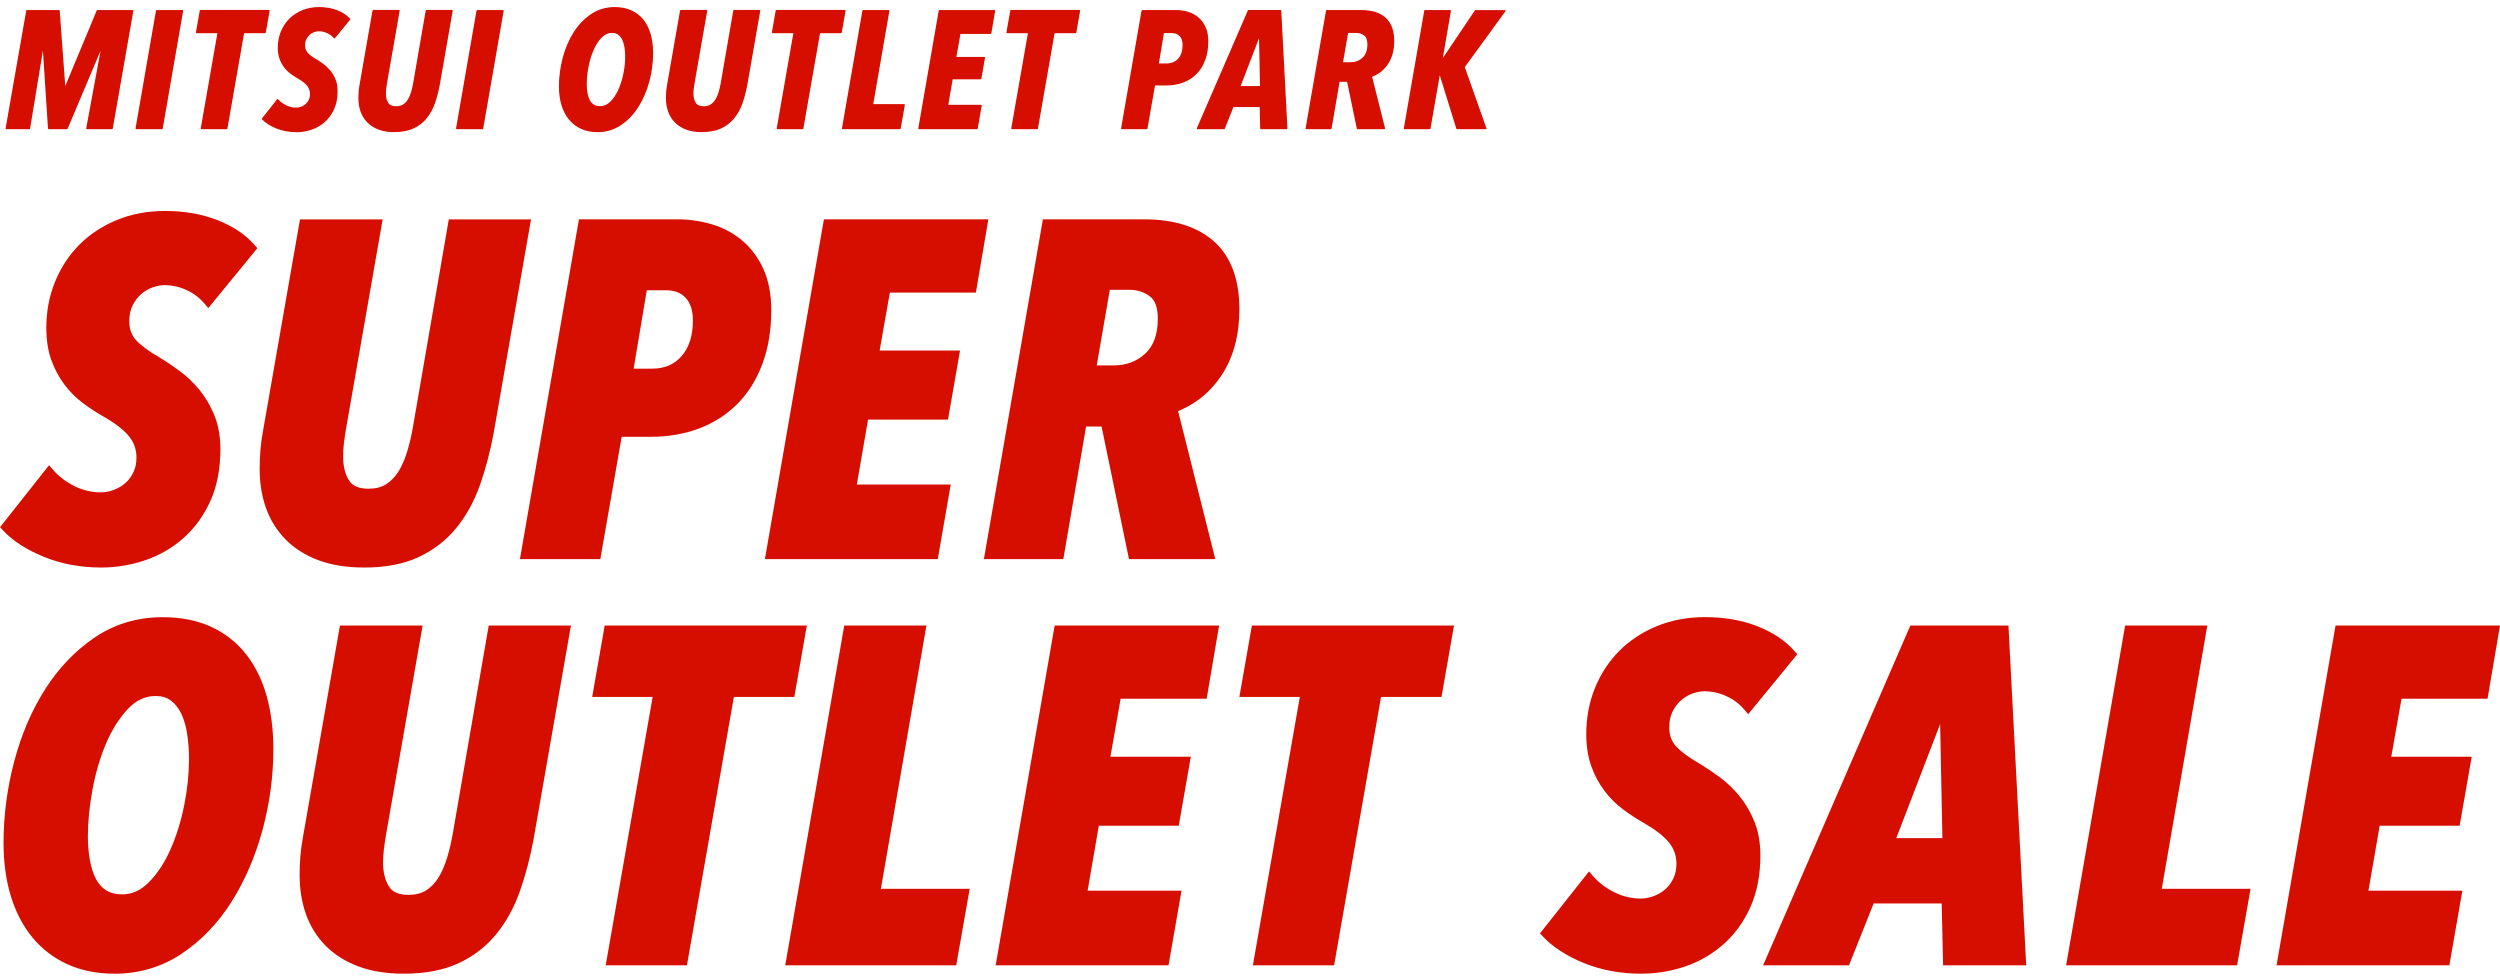 <svg width="225" height="88" viewBox="0 0 225 88" fill="none" xmlns="http://www.w3.org/2000/svg">
<path d="M10.08 11.625H7.822C7.802 11.625 7.785 11.615 7.772 11.601C7.759 11.588 7.755 11.568 7.759 11.548L9.051 4.565L6.085 11.585C6.075 11.608 6.051 11.625 6.025 11.625H4.381C4.348 11.625 4.321 11.598 4.318 11.565L3.863 4.555L2.707 11.572C2.7 11.601 2.677 11.625 2.644 11.625H0.568C0.548 11.625 0.531 11.615 0.518 11.601C0.505 11.588 0.502 11.568 0.505 11.548L2.361 0.956C2.368 0.926 2.395 0.903 2.425 0.903H5.311C5.344 0.903 5.371 0.929 5.374 0.962L5.872 7.749L8.705 0.943C8.715 0.919 8.738 0.903 8.765 0.903H11.937C11.957 0.903 11.973 0.913 11.987 0.926C12 0.939 12.003 0.959 12 0.979L10.147 11.575C10.14 11.605 10.114 11.628 10.084 11.628L10.08 11.625ZM7.898 11.498H10.027L11.861 1.029H8.808L5.939 7.919C5.929 7.942 5.905 7.959 5.879 7.959H5.819C5.786 7.959 5.759 7.932 5.756 7.899L5.251 1.029H2.474L0.644 11.498H2.594L3.796 4.186C3.803 4.156 3.826 4.133 3.859 4.133H3.906C3.939 4.133 3.966 4.16 3.969 4.193L4.444 11.498H5.988L9.084 4.173C9.094 4.15 9.117 4.133 9.144 4.133H9.19C9.21 4.133 9.227 4.143 9.24 4.156C9.253 4.17 9.257 4.19 9.253 4.21L7.905 11.498H7.898Z" fill="#D60E00"/>
<path d="M14.581 11.625H12.262C12.242 11.625 12.226 11.615 12.213 11.601C12.199 11.588 12.196 11.568 12.199 11.552L14.039 0.956C14.046 0.926 14.072 0.903 14.102 0.903H16.421C16.441 0.903 16.457 0.913 16.471 0.926C16.484 0.939 16.487 0.959 16.484 0.976L14.644 11.572C14.637 11.601 14.611 11.625 14.581 11.625ZM12.339 11.498H14.527L16.348 1.029H14.159L12.342 11.498H12.339Z" fill="#D60E00"/>
<path d="M20.403 11.625H18.131C18.111 11.625 18.095 11.615 18.081 11.601C18.068 11.588 18.065 11.568 18.068 11.548L19.566 2.987H17.696C17.676 2.987 17.66 2.977 17.646 2.963C17.633 2.95 17.63 2.93 17.633 2.91L17.978 0.949C17.985 0.919 18.012 0.896 18.041 0.896H24.203C24.223 0.896 24.239 0.906 24.252 0.919C24.266 0.933 24.269 0.952 24.266 0.972L23.92 2.933C23.914 2.963 23.887 2.987 23.857 2.987H21.967L20.466 11.572C20.459 11.601 20.433 11.625 20.403 11.625ZM18.204 11.498H20.35L21.851 2.913C21.858 2.884 21.884 2.86 21.914 2.86H23.804L24.126 1.026H18.091L17.769 2.86H19.639C19.659 2.86 19.676 2.87 19.689 2.884C19.702 2.897 19.706 2.917 19.702 2.937L18.204 11.498Z" fill="#D60E00"/>
<path d="M26.664 11.894C26.009 11.894 25.405 11.781 24.86 11.562C24.316 11.339 23.884 11.063 23.581 10.737C23.561 10.714 23.558 10.681 23.578 10.654L24.94 8.933C24.94 8.933 24.97 8.909 24.986 8.909C25.006 8.909 25.023 8.916 25.036 8.933C25.229 9.155 25.471 9.338 25.757 9.478C26.043 9.617 26.341 9.687 26.65 9.687C26.8 9.687 26.953 9.657 27.105 9.601C27.258 9.544 27.394 9.461 27.511 9.358C27.627 9.255 27.723 9.125 27.793 8.976C27.863 8.826 27.899 8.653 27.899 8.464C27.899 8.191 27.816 7.945 27.65 7.733C27.481 7.517 27.198 7.294 26.81 7.068C26.581 6.938 26.355 6.792 26.139 6.629C25.92 6.466 25.727 6.27 25.558 6.048C25.388 5.825 25.252 5.566 25.152 5.283C25.049 4.997 25 4.665 25 4.289C25 3.774 25.093 3.289 25.272 2.844C25.455 2.398 25.71 2.009 26.033 1.687C26.355 1.365 26.75 1.105 27.205 0.919C27.66 0.733 28.165 0.637 28.71 0.637C29.324 0.637 29.879 0.733 30.364 0.926C30.849 1.119 31.234 1.375 31.509 1.69C31.529 1.714 31.529 1.747 31.509 1.773L30.148 3.435C30.148 3.435 30.118 3.458 30.098 3.458C30.078 3.458 30.061 3.452 30.048 3.435C29.885 3.242 29.683 3.09 29.44 2.98C29.201 2.87 28.949 2.814 28.69 2.814C28.557 2.814 28.417 2.84 28.271 2.893C28.125 2.947 27.992 3.023 27.873 3.129C27.753 3.232 27.653 3.365 27.574 3.522C27.494 3.678 27.454 3.867 27.454 4.083C27.454 4.356 27.537 4.582 27.7 4.758C27.869 4.941 28.128 5.134 28.471 5.33C28.673 5.453 28.889 5.596 29.111 5.762C29.337 5.928 29.547 6.127 29.736 6.357C29.925 6.586 30.081 6.855 30.201 7.151C30.324 7.45 30.384 7.803 30.384 8.201C30.384 8.816 30.277 9.361 30.071 9.82C29.865 10.282 29.583 10.671 29.234 10.98C28.886 11.289 28.484 11.522 28.039 11.675C27.597 11.828 27.132 11.904 26.657 11.904L26.664 11.894ZM23.711 10.691C24 10.987 24.402 11.239 24.907 11.445C25.435 11.661 26.026 11.771 26.664 11.771C27.122 11.771 27.574 11.698 28.006 11.548C28.434 11.402 28.823 11.176 29.158 10.88C29.493 10.584 29.766 10.209 29.965 9.763C30.164 9.321 30.267 8.793 30.267 8.195C30.267 7.816 30.207 7.48 30.091 7.194C29.975 6.908 29.826 6.653 29.646 6.433C29.463 6.214 29.261 6.021 29.045 5.862C28.826 5.699 28.613 5.556 28.414 5.436C28.062 5.237 27.793 5.034 27.614 4.841C27.428 4.642 27.335 4.386 27.335 4.08C27.335 3.841 27.381 3.631 27.467 3.458C27.554 3.289 27.667 3.143 27.796 3.03C27.926 2.913 28.075 2.827 28.235 2.771C28.394 2.714 28.55 2.684 28.696 2.684C28.975 2.684 29.244 2.744 29.5 2.864C29.733 2.97 29.935 3.116 30.101 3.296L31.38 1.734C31.121 1.451 30.765 1.218 30.317 1.042C29.849 0.856 29.307 0.763 28.71 0.763C28.181 0.763 27.69 0.856 27.252 1.036C26.813 1.215 26.431 1.464 26.119 1.777C25.807 2.089 25.561 2.465 25.385 2.893C25.209 3.322 25.119 3.794 25.119 4.293C25.119 4.652 25.169 4.974 25.265 5.243C25.362 5.516 25.491 5.762 25.654 5.975C25.813 6.187 26.003 6.377 26.209 6.53C26.421 6.689 26.644 6.832 26.866 6.958C27.271 7.191 27.567 7.427 27.746 7.656C27.929 7.892 28.022 8.165 28.022 8.467C28.022 8.677 27.982 8.866 27.902 9.032C27.826 9.198 27.72 9.341 27.587 9.458C27.457 9.571 27.308 9.66 27.142 9.724C26.976 9.787 26.806 9.817 26.64 9.817C26.315 9.817 25.996 9.74 25.694 9.594C25.418 9.458 25.179 9.285 24.983 9.075L23.704 10.694L23.711 10.691Z" fill="#D60E00"/>
<path d="M35.502 11.894C34.957 11.894 34.479 11.818 34.074 11.665C33.668 11.512 33.326 11.296 33.057 11.02C32.788 10.744 32.582 10.418 32.453 10.046C32.32 9.677 32.253 9.265 32.253 8.82C32.253 8.64 32.26 8.447 32.277 8.245C32.293 8.042 32.32 7.832 32.36 7.623L33.526 0.949C33.532 0.919 33.559 0.896 33.589 0.896H35.907C35.927 0.896 35.943 0.906 35.957 0.919C35.97 0.933 35.973 0.952 35.97 0.972L34.834 7.467C34.804 7.636 34.778 7.803 34.761 7.965C34.741 8.125 34.731 8.278 34.731 8.414C34.731 8.75 34.801 9.029 34.937 9.248C35.07 9.461 35.306 9.564 35.654 9.564C35.9 9.564 36.109 9.511 36.279 9.401C36.448 9.292 36.594 9.142 36.707 8.956C36.824 8.766 36.92 8.54 37 8.281C37.079 8.022 37.142 7.739 37.192 7.444L38.315 0.949C38.322 0.919 38.345 0.896 38.378 0.896H40.68C40.7 0.896 40.716 0.906 40.729 0.919C40.743 0.933 40.746 0.952 40.743 0.972L39.577 7.646C39.467 8.238 39.321 8.793 39.142 9.301C38.962 9.813 38.71 10.269 38.398 10.651C38.086 11.036 37.69 11.342 37.225 11.558C36.761 11.774 36.182 11.887 35.508 11.887L35.502 11.894ZM33.638 1.029L32.483 7.653C32.443 7.859 32.416 8.062 32.4 8.261C32.386 8.457 32.376 8.647 32.376 8.826C32.376 9.255 32.439 9.654 32.566 10.009C32.692 10.362 32.885 10.674 33.144 10.937C33.399 11.199 33.728 11.405 34.113 11.552C34.502 11.698 34.967 11.771 35.498 11.771C36.153 11.771 36.714 11.665 37.162 11.455C37.611 11.246 37.989 10.95 38.292 10.581C38.594 10.209 38.836 9.767 39.012 9.268C39.188 8.766 39.334 8.215 39.444 7.633L40.597 1.032H38.421L37.309 7.473C37.259 7.776 37.192 8.062 37.112 8.328C37.029 8.597 36.926 8.833 36.807 9.032C36.684 9.235 36.525 9.398 36.339 9.518C36.149 9.637 35.917 9.7 35.648 9.7C35.256 9.7 34.98 9.574 34.824 9.328C34.675 9.089 34.598 8.786 34.598 8.427C34.598 8.284 34.608 8.128 34.628 7.962C34.648 7.799 34.675 7.63 34.705 7.457L35.827 1.036H33.638V1.029Z" fill="#D60E00"/>
<path d="M43.426 11.625H41.108C41.088 11.625 41.072 11.615 41.058 11.601C41.045 11.588 41.042 11.568 41.045 11.552L42.885 0.956C42.892 0.926 42.918 0.903 42.948 0.903H45.266C45.286 0.903 45.303 0.913 45.316 0.926C45.33 0.939 45.333 0.959 45.33 0.976L43.489 11.572C43.483 11.601 43.456 11.625 43.426 11.625ZM41.184 11.498H43.373L45.19 1.029H43.001L41.184 11.498Z" fill="#D60E00"/>
<path d="M53.762 11.894C53.218 11.894 52.723 11.794 52.294 11.598C51.863 11.402 51.497 11.116 51.202 10.757C50.909 10.398 50.684 9.963 50.531 9.464C50.381 8.966 50.305 8.404 50.305 7.793C50.305 6.922 50.418 6.051 50.644 5.203C50.87 4.353 51.198 3.581 51.623 2.91C52.049 2.239 52.58 1.684 53.198 1.268C53.819 0.849 54.533 0.637 55.32 0.637C55.895 0.637 56.403 0.736 56.835 0.936C57.266 1.132 57.632 1.418 57.921 1.783C58.21 2.149 58.425 2.588 58.568 3.093C58.708 3.595 58.781 4.16 58.781 4.771C58.781 5.642 58.665 6.51 58.435 7.354C58.206 8.198 57.874 8.969 57.449 9.637C57.021 10.312 56.492 10.86 55.875 11.272C55.257 11.684 54.546 11.897 53.769 11.897L53.762 11.894ZM55.317 0.76C54.556 0.76 53.865 0.966 53.264 1.371C52.663 1.78 52.145 2.318 51.726 2.977C51.308 3.638 50.982 4.396 50.763 5.233C50.541 6.071 50.428 6.932 50.428 7.793C50.428 8.391 50.501 8.943 50.65 9.428C50.796 9.913 51.016 10.332 51.298 10.678C51.58 11.023 51.932 11.292 52.344 11.482C52.759 11.671 53.234 11.768 53.762 11.768C54.513 11.768 55.2 11.565 55.798 11.166C56.4 10.764 56.918 10.226 57.336 9.567C57.755 8.906 58.08 8.152 58.309 7.317C58.535 6.483 58.651 5.626 58.651 4.768C58.651 4.17 58.582 3.615 58.445 3.123C58.309 2.634 58.1 2.209 57.821 1.857C57.545 1.508 57.193 1.232 56.782 1.046C56.366 0.856 55.875 0.76 55.32 0.76H55.317ZM54.015 9.68C53.766 9.68 53.55 9.624 53.374 9.514C53.201 9.405 53.062 9.248 52.962 9.056C52.866 8.866 52.792 8.643 52.746 8.387C52.7 8.135 52.676 7.866 52.676 7.583C52.676 7.111 52.726 6.596 52.826 6.044C52.925 5.493 53.078 4.977 53.278 4.505C53.48 4.033 53.733 3.635 54.031 3.319C54.337 2.997 54.692 2.834 55.088 2.834C55.34 2.834 55.556 2.9 55.725 3.033C55.891 3.166 56.028 3.336 56.124 3.542C56.22 3.744 56.29 3.987 56.33 4.263C56.37 4.535 56.389 4.815 56.389 5.094C56.389 5.576 56.336 6.088 56.23 6.619C56.124 7.151 55.971 7.65 55.769 8.098C55.566 8.554 55.317 8.933 55.021 9.225C54.722 9.524 54.38 9.677 54.005 9.677L54.015 9.68ZM55.091 2.96C54.732 2.96 54.407 3.11 54.128 3.405C53.839 3.708 53.596 4.093 53.4 4.555C53.204 5.017 53.055 5.529 52.955 6.068C52.856 6.609 52.806 7.121 52.806 7.583C52.806 7.856 52.829 8.118 52.872 8.364C52.915 8.607 52.985 8.82 53.075 8.999C53.164 9.172 53.287 9.311 53.44 9.408C53.593 9.504 53.786 9.554 54.011 9.554C54.35 9.554 54.663 9.414 54.938 9.139C55.22 8.856 55.463 8.491 55.659 8.052C55.855 7.61 56.008 7.121 56.111 6.599C56.214 6.078 56.267 5.572 56.267 5.1C56.267 4.828 56.247 4.552 56.207 4.286C56.167 4.024 56.101 3.794 56.011 3.601C55.921 3.412 55.798 3.256 55.649 3.136C55.503 3.02 55.313 2.963 55.091 2.963V2.96Z" fill="#D60E00"/>
<path d="M63.182 11.894C62.637 11.894 62.159 11.818 61.753 11.665C61.348 11.512 61.006 11.296 60.737 11.02C60.468 10.744 60.262 10.418 60.133 10.046C60 9.677 59.933 9.265 59.933 8.82C59.933 8.64 59.94 8.447 59.957 8.245C59.973 8.042 60 7.832 60.04 7.623L61.205 0.949C61.212 0.919 61.239 0.896 61.269 0.896H63.587C63.607 0.896 63.623 0.906 63.637 0.919C63.65 0.933 63.653 0.952 63.65 0.972L62.514 7.467C62.484 7.636 62.458 7.803 62.441 7.965C62.421 8.125 62.411 8.278 62.411 8.414C62.411 8.75 62.481 9.029 62.617 9.248C62.75 9.461 62.986 9.564 63.334 9.564C63.58 9.564 63.789 9.511 63.959 9.401C64.128 9.292 64.274 9.142 64.387 8.956C64.504 8.766 64.6 8.54 64.68 8.281C64.759 8.022 64.822 7.739 64.872 7.444L65.995 0.949C66.001 0.919 66.025 0.896 66.058 0.896H68.36C68.379 0.896 68.396 0.906 68.409 0.919C68.423 0.933 68.426 0.952 68.423 0.972L67.257 7.646C67.147 8.238 67.001 8.793 66.822 9.301C66.642 9.813 66.39 10.269 66.078 10.651C65.766 11.036 65.37 11.342 64.905 11.558C64.44 11.774 63.862 11.887 63.188 11.887L63.182 11.894ZM61.322 1.029L60.166 7.653C60.126 7.859 60.099 8.062 60.083 8.261C60.069 8.457 60.06 8.647 60.06 8.826C60.06 9.255 60.123 9.654 60.249 10.009C60.375 10.362 60.568 10.674 60.827 10.937C61.083 11.199 61.411 11.405 61.797 11.552C62.185 11.698 62.65 11.771 63.182 11.771C63.836 11.771 64.397 11.665 64.846 11.455C65.294 11.246 65.673 10.95 65.975 10.581C66.277 10.209 66.519 9.767 66.696 9.268C66.872 8.766 67.018 8.215 67.127 7.633L68.28 1.032H66.104L64.992 7.473C64.942 7.776 64.876 8.062 64.796 8.328C64.713 8.597 64.61 8.833 64.49 9.032C64.367 9.235 64.208 9.398 64.022 9.518C63.833 9.637 63.6 9.7 63.331 9.7C62.939 9.7 62.663 9.574 62.507 9.328C62.358 9.089 62.282 8.786 62.282 8.427C62.282 8.284 62.291 8.128 62.311 7.962C62.331 7.799 62.358 7.63 62.388 7.457L63.51 1.036H61.322V1.029Z" fill="#D60E00"/>
<path d="M72.239 11.625H69.967C69.947 11.625 69.931 11.615 69.917 11.601C69.904 11.588 69.901 11.568 69.904 11.548L71.402 2.987H69.532C69.512 2.987 69.496 2.977 69.482 2.963C69.469 2.95 69.466 2.93 69.469 2.91L69.814 0.949C69.821 0.919 69.847 0.896 69.877 0.896H76.038C76.058 0.896 76.075 0.906 76.088 0.919C76.102 0.933 76.105 0.952 76.102 0.972L75.756 2.933C75.749 2.963 75.723 2.987 75.693 2.987H73.803L72.302 11.572C72.295 11.601 72.269 11.625 72.239 11.625ZM70.04 11.498H72.186L73.687 2.913C73.694 2.884 73.72 2.86 73.75 2.86H75.64L75.962 1.026H69.927L69.605 2.86H71.475C71.495 2.86 71.511 2.87 71.525 2.884C71.538 2.897 71.541 2.917 71.538 2.937L70.04 11.498Z" fill="#D60E00"/>
<path d="M81.001 11.625H75.839C75.819 11.625 75.803 11.615 75.789 11.601C75.776 11.588 75.773 11.568 75.776 11.552L77.616 0.956C77.623 0.926 77.649 0.903 77.679 0.903H79.981C80.001 0.903 80.017 0.913 80.031 0.926C80.044 0.939 80.047 0.959 80.044 0.976L78.593 9.371H81.373C81.392 9.371 81.409 9.381 81.422 9.395C81.436 9.408 81.439 9.428 81.436 9.448L81.06 11.572C81.054 11.601 81.027 11.625 80.997 11.625H81.001ZM75.916 11.498H80.947L81.299 9.501H78.519C78.5 9.501 78.483 9.491 78.47 9.478C78.456 9.464 78.453 9.444 78.456 9.428L79.908 1.032H77.732L75.916 11.502V11.498Z" fill="#D60E00"/>
<path d="M87.929 11.625H82.708C82.688 11.625 82.671 11.615 82.658 11.601C82.645 11.588 82.641 11.568 82.645 11.552L84.485 0.956C84.491 0.926 84.518 0.903 84.548 0.903H89.5C89.52 0.903 89.536 0.913 89.55 0.926C89.563 0.939 89.566 0.959 89.563 0.979L89.218 3C89.211 3.03 89.188 3.053 89.154 3.053H86.441L86.076 5.127H88.587C88.606 5.127 88.623 5.137 88.636 5.15C88.65 5.164 88.653 5.183 88.65 5.2L88.321 7.085C88.314 7.115 88.287 7.138 88.258 7.138H85.74L85.345 9.434H88.291C88.311 9.434 88.327 9.444 88.341 9.458C88.354 9.471 88.357 9.491 88.354 9.508L87.995 11.572C87.989 11.601 87.962 11.625 87.932 11.625H87.929ZM82.784 11.498H87.876L88.215 9.561H85.269C85.249 9.561 85.232 9.551 85.219 9.537C85.205 9.524 85.202 9.504 85.205 9.488L85.624 7.065C85.63 7.035 85.654 7.011 85.687 7.011H88.208L88.513 5.253H86.002C85.983 5.253 85.966 5.243 85.953 5.23C85.939 5.217 85.936 5.197 85.939 5.177L86.328 2.977C86.335 2.947 86.361 2.923 86.391 2.923H89.105L89.427 1.029H84.604L82.787 11.498H82.784Z" fill="#D60E00"/>
<path d="M93.349 11.625H91.078C91.058 11.625 91.041 11.615 91.028 11.601C91.014 11.588 91.011 11.568 91.014 11.548L92.512 2.987H90.642C90.622 2.987 90.606 2.977 90.593 2.963C90.579 2.95 90.576 2.93 90.579 2.91L90.925 0.949C90.931 0.919 90.958 0.896 90.988 0.896H97.149C97.169 0.896 97.185 0.906 97.199 0.919C97.212 0.933 97.215 0.952 97.212 0.972L96.867 2.933C96.86 2.963 96.833 2.987 96.803 2.987H94.914L93.412 11.572C93.406 11.601 93.379 11.625 93.349 11.625ZM91.15 11.498H93.296L94.797 2.913C94.804 2.884 94.831 2.86 94.86 2.86H96.75L97.073 1.026H91.038L90.715 2.86H92.585C92.605 2.86 92.622 2.87 92.635 2.884C92.648 2.897 92.652 2.917 92.648 2.937L91.15 11.498Z" fill="#D60E00"/>
<path d="M103.204 11.625H100.962C100.942 11.625 100.925 11.615 100.912 11.601C100.899 11.588 100.895 11.568 100.899 11.552L102.739 0.956C102.745 0.926 102.772 0.903 102.802 0.903H105.824C106.186 0.903 106.548 0.952 106.897 1.056C107.249 1.159 107.565 1.325 107.84 1.554C108.116 1.783 108.338 2.079 108.501 2.438C108.664 2.794 108.747 3.226 108.747 3.721C108.747 4.356 108.654 4.928 108.465 5.419C108.279 5.915 108.013 6.333 107.681 6.669C107.345 7.005 106.943 7.261 106.485 7.43C106.027 7.603 105.519 7.69 104.974 7.69H103.951L103.273 11.572C103.267 11.601 103.24 11.625 103.21 11.625H103.204ZM101.035 11.498H103.15L103.828 7.616C103.835 7.586 103.861 7.563 103.891 7.563H104.967C105.495 7.563 105.987 7.48 106.432 7.314C106.874 7.148 107.262 6.902 107.584 6.579C107.907 6.257 108.159 5.855 108.342 5.376C108.521 4.898 108.614 4.339 108.614 3.721C108.614 3.246 108.534 2.83 108.382 2.491C108.225 2.152 108.016 1.87 107.754 1.654C107.495 1.438 107.193 1.278 106.857 1.178C106.522 1.082 106.173 1.032 105.821 1.032H102.852L101.035 11.502V11.498ZM105.014 5.835H104.22C104.2 5.835 104.183 5.828 104.17 5.812C104.157 5.795 104.154 5.778 104.157 5.762L104.635 2.903C104.642 2.874 104.665 2.85 104.698 2.85H105.462C105.798 2.85 106.067 2.957 106.263 3.169C106.459 3.379 106.555 3.678 106.555 4.05C106.555 4.592 106.412 5.031 106.136 5.35C105.857 5.672 105.479 5.835 105.01 5.835H105.014ZM104.296 5.709H105.014C105.442 5.709 105.788 5.559 106.043 5.267C106.302 4.971 106.432 4.562 106.432 4.05C106.432 3.708 106.346 3.442 106.173 3.256C106 3.07 105.764 2.977 105.465 2.977H104.755L104.296 5.709Z" fill="#D60E00"/>
<path d="M115.811 11.625H113.48C113.447 11.625 113.417 11.598 113.417 11.562L113.374 9.634H111.009L110.232 11.585C110.222 11.608 110.198 11.625 110.172 11.625H107.777C107.757 11.625 107.737 11.615 107.724 11.595C107.711 11.575 107.711 11.555 107.717 11.535L112.307 0.939C112.317 0.916 112.341 0.899 112.364 0.899H115.25C115.283 0.899 115.31 0.926 115.313 0.959L115.868 11.555C115.868 11.572 115.861 11.588 115.851 11.601C115.838 11.615 115.821 11.621 115.805 11.621L115.811 11.625ZM113.54 11.498H115.745L115.197 1.029H112.41L107.873 11.498H110.129L110.906 9.547C110.916 9.524 110.939 9.508 110.966 9.508H113.433C113.467 9.508 113.496 9.534 113.496 9.571L113.54 11.498ZM113.463 7.869H111.563C111.543 7.869 111.524 7.859 111.51 7.842C111.497 7.826 111.497 7.803 111.504 7.783L113.254 3.232C113.264 3.209 113.287 3.193 113.314 3.193H113.374C113.407 3.193 113.437 3.219 113.437 3.256L113.526 7.806C113.526 7.822 113.52 7.839 113.51 7.852C113.496 7.866 113.483 7.872 113.463 7.872V7.869ZM111.656 7.743H113.4L113.314 3.432L111.656 7.743Z" fill="#D60E00"/>
<path d="M124.596 11.625H122.175C122.145 11.625 122.119 11.605 122.112 11.575L121.238 7.36H120.564L119.84 11.572C119.834 11.601 119.81 11.625 119.777 11.625H117.565C117.545 11.625 117.529 11.615 117.515 11.601C117.502 11.588 117.499 11.568 117.502 11.552L119.342 0.956C119.349 0.926 119.375 0.903 119.405 0.903H122.517C123.467 0.903 124.204 1.139 124.713 1.601C125.224 2.066 125.48 2.767 125.48 3.691C125.48 4.509 125.294 5.207 124.922 5.762C124.563 6.304 124.078 6.686 123.487 6.905L124.656 11.548C124.659 11.568 124.656 11.588 124.646 11.601C124.633 11.618 124.616 11.625 124.596 11.625ZM122.225 11.498H124.517L123.354 6.879C123.347 6.845 123.364 6.815 123.394 6.802C123.985 6.599 124.467 6.224 124.819 5.689C125.174 5.154 125.354 4.479 125.354 3.688C125.354 2.804 125.108 2.132 124.626 1.69C124.141 1.248 123.43 1.026 122.514 1.026H119.455L117.638 11.495H119.724L120.448 7.284C120.455 7.254 120.478 7.231 120.511 7.231H121.288C121.318 7.231 121.345 7.251 121.351 7.281L122.225 11.495V11.498ZM121.544 5.729H120.797C120.777 5.729 120.76 5.719 120.747 5.705C120.734 5.692 120.73 5.672 120.734 5.655L121.212 2.887C121.218 2.857 121.245 2.834 121.275 2.834H122.052C122.344 2.834 122.607 2.917 122.836 3.086C123.072 3.259 123.191 3.562 123.191 3.99C123.191 4.565 123.029 5.004 122.706 5.293C122.388 5.582 121.996 5.729 121.544 5.729ZM120.87 5.602H121.544C121.966 5.602 122.328 5.466 122.623 5.2C122.916 4.934 123.065 4.529 123.065 3.99C123.065 3.605 122.962 3.336 122.763 3.189C122.557 3.04 122.318 2.963 122.052 2.963H121.328L120.87 5.606V5.602Z" fill="#D60E00"/>
<path d="M133.717 11.625H131.129C131.103 11.625 131.076 11.608 131.07 11.582L129.578 6.772L128.741 11.575C128.735 11.605 128.708 11.628 128.678 11.628H126.406C126.386 11.628 126.37 11.618 126.357 11.605C126.343 11.591 126.34 11.572 126.343 11.555L128.183 0.959C128.19 0.929 128.217 0.906 128.246 0.906H130.518C130.538 0.906 130.555 0.916 130.568 0.929C130.581 0.942 130.585 0.962 130.581 0.982L129.854 5.227L132.74 0.936C132.753 0.919 132.77 0.909 132.793 0.909H135.44C135.464 0.909 135.487 0.923 135.497 0.942C135.507 0.962 135.507 0.989 135.49 1.009L131.83 6.041L133.78 11.548C133.786 11.568 133.783 11.588 133.773 11.605C133.76 11.621 133.743 11.631 133.72 11.631L133.717 11.625ZM131.176 11.498H133.627L131.697 6.044C131.691 6.024 131.694 6.004 131.707 5.984L135.314 1.026H132.823L129.851 5.443C129.837 5.459 129.821 5.469 129.797 5.469H129.754C129.734 5.469 129.718 5.459 129.704 5.446C129.691 5.433 129.688 5.413 129.691 5.393L130.442 1.022H128.296L126.479 11.492H128.625L129.482 6.576C129.489 6.546 129.515 6.523 129.545 6.523H129.588C129.615 6.523 129.641 6.54 129.648 6.566L131.176 11.492V11.498Z" fill="#D60E00"/>
<path d="M10.08 11.562H7.822L9.184 4.2H9.137L6.025 11.562H4.381L3.903 4.2H3.856L2.644 11.562H0.568L2.421 0.966H5.308L5.816 7.896H5.875L8.765 0.966H11.937L10.084 11.562H10.08Z" fill="#D60E00"/>
<path d="M14.581 11.562H12.262L14.102 0.966H16.421L14.581 11.562Z" fill="#D60E00"/>
<path d="M23.86 2.927H21.918L20.406 11.562H18.134L19.646 2.927H17.703L18.048 0.966H24.209L23.864 2.927H23.86Z" fill="#D60E00"/>
<path d="M30.105 3.392C29.935 3.193 29.726 3.036 29.477 2.92C29.228 2.807 28.969 2.747 28.7 2.747C28.56 2.747 28.414 2.774 28.258 2.83C28.102 2.887 27.962 2.967 27.839 3.076C27.713 3.186 27.61 3.322 27.524 3.488C27.438 3.655 27.398 3.851 27.398 4.08C27.398 4.369 27.484 4.608 27.66 4.798C27.833 4.987 28.095 5.183 28.444 5.383C28.643 5.503 28.856 5.645 29.078 5.808C29.304 5.975 29.507 6.167 29.693 6.393C29.875 6.619 30.028 6.879 30.148 7.171C30.267 7.467 30.327 7.806 30.327 8.195C30.327 8.803 30.224 9.335 30.021 9.79C29.819 10.245 29.543 10.624 29.198 10.927C28.852 11.232 28.464 11.459 28.025 11.608C27.587 11.758 27.132 11.834 26.664 11.834C26.016 11.834 25.422 11.724 24.884 11.505C24.345 11.286 23.927 11.017 23.628 10.697L24.99 8.976C25.189 9.205 25.435 9.391 25.73 9.537C26.026 9.684 26.332 9.754 26.65 9.754C26.81 9.754 26.969 9.724 27.129 9.664C27.288 9.604 27.431 9.521 27.554 9.408C27.68 9.298 27.78 9.162 27.853 9.002C27.929 8.843 27.966 8.663 27.966 8.464C27.966 8.175 27.879 7.919 27.703 7.693C27.527 7.47 27.242 7.241 26.843 7.011C26.614 6.882 26.391 6.736 26.179 6.576C25.963 6.417 25.774 6.227 25.611 6.008C25.445 5.788 25.315 5.539 25.216 5.26C25.116 4.981 25.066 4.655 25.066 4.286C25.066 3.778 25.156 3.302 25.335 2.864C25.515 2.425 25.764 2.046 26.082 1.727C26.401 1.408 26.787 1.155 27.235 0.972C27.683 0.786 28.178 0.697 28.716 0.697C29.324 0.697 29.869 0.793 30.347 0.982C30.825 1.172 31.201 1.421 31.47 1.73L30.108 3.392H30.105Z" fill="#D60E00"/>
<path d="M39.507 7.64C39.398 8.228 39.252 8.776 39.072 9.285C38.893 9.793 38.647 10.239 38.338 10.618C38.029 10.997 37.644 11.292 37.186 11.508C36.727 11.721 36.163 11.831 35.495 11.831C34.957 11.831 34.489 11.754 34.09 11.605C33.692 11.455 33.359 11.246 33.097 10.977C32.831 10.707 32.635 10.392 32.506 10.026C32.376 9.66 32.31 9.262 32.31 8.823C32.31 8.643 32.317 8.454 32.333 8.255C32.35 8.055 32.376 7.849 32.416 7.64L33.582 0.966H35.9L34.764 7.46C34.734 7.63 34.708 7.796 34.688 7.962C34.668 8.128 34.658 8.278 34.658 8.417C34.658 8.766 34.731 9.056 34.874 9.285C35.017 9.514 35.276 9.631 35.645 9.631C35.904 9.631 36.123 9.574 36.302 9.458C36.481 9.345 36.631 9.188 36.751 8.992C36.87 8.8 36.97 8.567 37.05 8.304C37.129 8.042 37.196 7.759 37.245 7.46L38.368 0.966H40.67L39.504 7.64H39.507Z" fill="#D60E00"/>
<path d="M43.426 11.562H41.108L42.948 0.966H45.266L43.426 11.562Z" fill="#D60E00"/>
<path d="M58.711 4.768C58.711 5.635 58.595 6.493 58.366 7.334C58.137 8.178 57.811 8.933 57.386 9.601C56.961 10.269 56.443 10.807 55.832 11.216C55.217 11.625 54.526 11.831 53.759 11.831C53.221 11.831 52.739 11.734 52.314 11.538C51.889 11.342 51.534 11.07 51.245 10.714C50.956 10.358 50.737 9.936 50.587 9.441C50.438 8.946 50.361 8.397 50.361 7.786C50.361 6.918 50.474 6.061 50.697 5.21C50.923 4.363 51.245 3.605 51.67 2.937C52.095 2.269 52.613 1.727 53.224 1.311C53.839 0.896 54.533 0.69 55.31 0.69C55.878 0.69 56.373 0.786 56.798 0.982C57.223 1.175 57.575 1.454 57.861 1.813C58.147 2.172 58.356 2.601 58.495 3.1C58.635 3.598 58.705 4.153 58.705 4.761L58.711 4.768ZM56.333 5.097C56.333 4.818 56.313 4.542 56.273 4.273C56.233 4.004 56.167 3.768 56.071 3.568C55.974 3.369 55.848 3.206 55.689 3.083C55.529 2.957 55.33 2.897 55.091 2.897C54.712 2.897 54.377 3.053 54.081 3.362C53.786 3.671 53.54 4.06 53.341 4.529C53.141 4.997 52.992 5.506 52.892 6.054C52.792 6.603 52.743 7.111 52.743 7.58C52.743 7.859 52.766 8.125 52.809 8.374C52.856 8.623 52.922 8.839 53.018 9.026C53.115 9.212 53.244 9.355 53.407 9.461C53.573 9.567 53.772 9.617 54.011 9.617C54.37 9.617 54.696 9.471 54.985 9.182C55.274 8.893 55.519 8.524 55.719 8.075C55.918 7.626 56.071 7.138 56.174 6.609C56.28 6.081 56.33 5.576 56.33 5.097H56.333Z" fill="#D60E00"/>
<path d="M67.191 7.64C67.081 8.228 66.935 8.776 66.755 9.285C66.576 9.793 66.33 10.239 66.021 10.618C65.713 10.997 65.327 11.292 64.869 11.508C64.41 11.721 63.846 11.831 63.178 11.831C62.64 11.831 62.172 11.754 61.773 11.605C61.375 11.455 61.043 11.246 60.78 10.977C60.515 10.707 60.319 10.392 60.189 10.026C60.06 9.66 59.993 9.262 59.993 8.823C59.993 8.643 60 8.454 60.016 8.255C60.033 8.055 60.06 7.849 60.099 7.64L61.265 0.966H63.584L62.448 7.46C62.418 7.63 62.391 7.796 62.371 7.962C62.351 8.128 62.341 8.278 62.341 8.417C62.341 8.766 62.414 9.056 62.557 9.285C62.7 9.514 62.959 9.631 63.328 9.631C63.587 9.631 63.806 9.574 63.985 9.458C64.165 9.345 64.314 9.188 64.434 8.992C64.553 8.8 64.653 8.567 64.733 8.304C64.812 8.042 64.879 7.759 64.929 7.46L66.051 0.966H68.353L67.187 7.64H67.191Z" fill="#D60E00"/>
<path d="M75.696 2.927H73.753L72.242 11.562H69.97L71.482 2.927H69.539L69.884 0.966H76.045L75.7 2.927H75.696Z" fill="#D60E00"/>
<path d="M81.001 11.562H75.839L77.679 0.966H79.981L78.516 9.438H81.373L80.997 11.562H81.001Z" fill="#D60E00"/>
<path d="M89.158 2.987H86.391L86.002 5.187H88.59L88.261 7.071H85.687L85.269 9.494H88.291L87.932 11.558H82.711L84.551 0.962H89.503L89.158 2.983V2.987Z" fill="#D60E00"/>
<path d="M96.803 2.927H94.861L93.349 11.562H91.078L92.589 2.927H90.646L90.991 0.966H97.152L96.807 2.927H96.803Z" fill="#D60E00"/>
<path d="M108.677 3.721C108.677 4.349 108.584 4.908 108.402 5.396C108.216 5.885 107.96 6.294 107.631 6.623C107.302 6.952 106.91 7.201 106.455 7.37C106 7.54 105.505 7.626 104.967 7.626H103.891L103.204 11.562H100.962L102.802 0.966H105.824C106.183 0.966 106.535 1.016 106.877 1.115C107.222 1.215 107.528 1.378 107.797 1.601C108.066 1.823 108.282 2.112 108.441 2.461C108.601 2.81 108.681 3.229 108.681 3.718L108.677 3.721ZM106.495 4.05C106.495 3.691 106.402 3.412 106.219 3.213C106.033 3.013 105.784 2.913 105.465 2.913H104.702L104.223 5.772H105.017C105.465 5.772 105.824 5.619 106.093 5.306C106.362 4.994 106.498 4.579 106.498 4.05H106.495Z" fill="#D60E00"/>
<path d="M113.48 11.562L113.433 9.571H110.966L110.172 11.562H107.777L112.367 0.966H115.253L115.808 11.562H113.477H113.48ZM113.374 3.256H113.314L111.563 7.806H113.463L113.374 3.256Z" fill="#D60E00"/>
<path d="M125.42 3.691C125.42 4.499 125.237 5.177 124.875 5.725C124.51 6.274 124.025 6.653 123.417 6.862L124.6 11.562H122.178L121.295 7.297H120.518L119.784 11.562H117.572L119.412 0.966H122.524C123.46 0.966 124.178 1.192 124.676 1.647C125.174 2.102 125.423 2.784 125.423 3.691H125.42ZM123.132 3.99C123.132 3.581 123.022 3.296 122.803 3.136C122.584 2.977 122.334 2.897 122.056 2.897H121.278L120.8 5.665H121.547C121.986 5.665 122.361 5.526 122.67 5.247C122.979 4.967 123.135 4.549 123.135 3.99H123.132Z" fill="#D60E00"/>
<path d="M131.76 6.024L133.72 11.562H131.133L129.592 6.593H129.548L128.682 11.562H126.41L128.25 0.966H130.522L129.758 5.409H129.801L132.793 0.966H135.44L131.76 6.024Z" fill="#D60E00"/>
<path d="M9.114 51.077C7.251 51.077 5.513 50.754 3.959 50.119C2.395 49.481 1.156 48.684 0.279 47.743L0.003 47.447L4.414 41.87L4.786 42.299C5.298 42.89 5.945 43.379 6.709 43.755C7.463 44.127 8.26 44.313 9.074 44.313C9.463 44.313 9.858 44.24 10.246 44.09C10.638 43.944 10.99 43.735 11.293 43.465C11.591 43.203 11.834 42.874 12.013 42.488C12.193 42.106 12.282 41.667 12.282 41.182C12.282 40.474 12.076 39.863 11.648 39.314C11.2 38.739 10.436 38.138 9.38 37.529C8.729 37.164 8.088 36.745 7.473 36.286C6.842 35.814 6.274 35.249 5.789 34.601C5.301 33.95 4.906 33.205 4.613 32.384C4.318 31.557 4.168 30.59 4.168 29.506C4.168 28.027 4.434 26.631 4.956 25.352C5.48 24.072 6.218 22.948 7.151 22.015C8.081 21.081 9.217 20.336 10.525 19.798C11.831 19.259 13.285 18.987 14.846 18.987C16.597 18.987 18.191 19.266 19.579 19.814C20.984 20.369 22.1 21.117 22.901 22.038L23.163 22.337L18.746 27.728L18.38 27.299C17.952 26.797 17.417 26.395 16.783 26.103C16.148 25.81 15.484 25.664 14.803 25.664C14.468 25.664 14.106 25.734 13.727 25.867C13.355 26 13.013 26.202 12.707 26.468C12.405 26.734 12.146 27.076 11.937 27.482C11.734 27.874 11.635 28.356 11.635 28.921C11.635 29.616 11.834 30.168 12.242 30.61C12.694 31.101 13.395 31.62 14.325 32.152C14.9 32.497 15.511 32.906 16.148 33.375C16.803 33.853 17.407 34.432 17.948 35.087C18.493 35.748 18.945 36.522 19.297 37.386C19.652 38.264 19.835 39.288 19.835 40.431C19.835 42.193 19.533 43.758 18.935 45.084C18.337 46.41 17.523 47.534 16.517 48.424C15.514 49.312 14.355 49.983 13.073 50.422C11.801 50.854 10.469 51.077 9.114 51.077ZM1.249 47.387C2.013 48.105 3.042 48.73 4.311 49.249C5.756 49.837 7.37 50.136 9.114 50.136C10.366 50.136 11.595 49.933 12.771 49.534C13.933 49.136 14.986 48.527 15.896 47.723C16.803 46.919 17.537 45.905 18.081 44.699C18.623 43.495 18.898 42.059 18.898 40.434C18.898 39.411 18.742 38.507 18.43 37.742C18.115 36.968 17.709 36.276 17.228 35.685C16.736 35.09 16.188 34.568 15.597 34.133C14.983 33.684 14.398 33.288 13.853 32.963C12.834 32.381 12.076 31.816 11.552 31.244C10.984 30.63 10.695 29.845 10.695 28.918C10.695 28.203 10.831 27.575 11.103 27.05C11.366 26.538 11.698 26.106 12.09 25.76C12.482 25.415 12.927 25.152 13.415 24.979C13.896 24.81 14.365 24.72 14.807 24.72C15.624 24.72 16.421 24.896 17.178 25.245C17.759 25.511 18.271 25.86 18.712 26.282L21.921 22.367C21.243 21.692 20.343 21.131 19.234 20.692C17.955 20.186 16.48 19.931 14.846 19.931C13.408 19.931 12.076 20.18 10.884 20.669C9.692 21.16 8.659 21.835 7.815 22.679C6.972 23.523 6.301 24.541 5.826 25.707C5.351 26.874 5.108 28.153 5.108 29.506C5.108 30.48 5.241 31.344 5.5 32.069C5.763 32.8 6.111 33.465 6.543 34.039C6.975 34.614 7.476 35.12 8.038 35.535C8.622 35.971 9.23 36.366 9.851 36.715C11.037 37.396 11.867 38.058 12.399 38.739C12.95 39.45 13.229 40.275 13.229 41.185C13.229 41.81 13.109 42.385 12.87 42.894C12.634 43.399 12.312 43.831 11.917 44.177C11.528 44.519 11.077 44.788 10.579 44.974C10.08 45.16 9.575 45.257 9.074 45.257C8.114 45.257 7.177 45.038 6.294 44.602C5.6 44.26 4.985 43.831 4.464 43.326L1.252 47.387H1.249Z" fill="#D60E00"/>
<path d="M32.752 51.077C31.197 51.077 29.819 50.854 28.653 50.419C27.477 49.977 26.484 49.348 25.701 48.551C24.917 47.75 24.322 46.799 23.94 45.722C23.562 44.659 23.369 43.472 23.369 42.193C23.369 41.681 23.389 41.136 23.432 40.567C23.475 39.992 23.555 39.397 23.668 38.799L26.999 19.744H34.439L31.164 38.467C31.081 38.939 31.011 39.401 30.958 39.843C30.905 40.278 30.878 40.69 30.878 41.062C30.878 41.947 31.058 42.678 31.413 43.239C31.729 43.741 32.303 43.984 33.17 43.984C33.801 43.984 34.336 43.848 34.758 43.575C35.196 43.296 35.568 42.907 35.867 42.428C36.179 41.923 36.442 41.312 36.654 40.614C36.87 39.899 37.05 39.121 37.186 38.307L40.391 19.744H47.791L44.429 38.975C44.117 40.64 43.705 42.212 43.197 43.651C42.679 45.121 41.965 46.42 41.068 47.517C40.162 48.627 39.022 49.511 37.681 50.136C36.339 50.764 34.681 51.08 32.755 51.08L32.752 51.077ZM27.793 20.678L24.598 38.962C24.488 39.533 24.415 40.092 24.372 40.634C24.332 41.179 24.309 41.701 24.309 42.189C24.309 43.359 24.482 44.439 24.827 45.403C25.163 46.35 25.684 47.188 26.371 47.889C27.059 48.59 27.936 49.145 28.982 49.538C30.038 49.937 31.307 50.136 32.748 50.136C34.539 50.136 36.063 49.847 37.279 49.279C38.491 48.71 39.521 47.916 40.334 46.915C41.161 45.902 41.822 44.695 42.304 43.329C42.795 41.937 43.197 40.414 43.499 38.796L46.665 20.675H41.178L38.106 38.457C37.963 39.307 37.777 40.125 37.548 40.88C37.312 41.654 37.016 42.339 36.661 42.917C36.289 43.519 35.817 44.007 35.259 44.366C34.685 44.735 33.977 44.921 33.167 44.921C31.968 44.921 31.108 44.522 30.613 43.738C30.161 43.023 29.935 42.123 29.935 41.059C29.935 40.647 29.965 40.198 30.022 39.723C30.078 39.264 30.148 38.782 30.234 38.297L33.316 20.678H27.786H27.793Z" fill="#D60E00"/>
<path d="M54.025 50.322H46.794L52.105 19.738H60.953C61.996 19.738 63.032 19.884 64.032 20.177C65.055 20.472 65.978 20.961 66.775 21.629C67.579 22.3 68.227 23.165 68.702 24.201C69.173 25.238 69.413 26.488 69.413 27.914C69.413 29.722 69.144 31.354 68.609 32.77C68.071 34.196 67.31 35.406 66.347 36.369C65.384 37.333 64.221 38.074 62.896 38.57C61.581 39.062 60.123 39.311 58.568 39.311H55.951L54.028 50.322H54.025ZM47.914 49.382H53.234L55.157 38.37H58.565C60.007 38.37 61.352 38.141 62.564 37.689C63.763 37.24 64.812 36.572 65.679 35.705C66.546 34.837 67.237 33.737 67.725 32.438C68.22 31.128 68.469 29.609 68.469 27.914C68.469 26.621 68.26 25.504 67.842 24.594C67.426 23.686 66.865 22.932 66.171 22.354C65.474 21.772 64.663 21.343 63.766 21.084C62.85 20.818 61.9 20.685 60.947 20.685H52.892L47.91 49.388L47.914 49.382ZM58.691 34.119H55.918L57.416 25.182H59.947C60.97 25.182 61.797 25.514 62.404 26.169C63.002 26.814 63.305 27.711 63.305 28.835C63.305 30.423 62.886 31.713 62.059 32.66C61.215 33.627 60.083 34.119 58.691 34.119ZM57.031 33.179H58.691C59.814 33.179 60.684 32.806 61.348 32.042C62.023 31.271 62.361 30.191 62.361 28.835C62.361 27.957 62.142 27.276 61.714 26.811C61.285 26.349 60.707 26.126 59.947 26.126H58.21L57.027 33.182L57.031 33.179Z" fill="#D60E00"/>
<path d="M84.398 50.322H68.841L74.152 19.738H88.952L87.829 26.332H80.087L79.167 31.547H86.404L85.318 37.765H78.124L77.115 43.605H85.567L84.398 50.325V50.322ZM69.96 49.382H83.608L84.448 44.546H75.999L77.334 36.821H84.531L85.288 32.487H78.048L79.303 25.391H87.042L87.846 20.682H74.949L69.967 49.385L69.96 49.382Z" fill="#D60E00"/>
<path d="M109.375 50.322H101.609L99.142 38.39H97.747L95.698 50.322H88.55L93.861 19.738H102.958C105.688 19.738 107.82 20.419 109.298 21.765C110.79 23.121 111.544 25.162 111.544 27.828C111.544 30.171 111.002 32.175 109.939 33.78C108.95 35.273 107.634 36.353 106.027 36.998L109.375 50.322ZM102.377 49.382H108.169L104.904 36.403L105.313 36.263C106.907 35.715 108.199 34.704 109.152 33.265C110.112 31.816 110.6 29.988 110.6 27.831C110.6 25.441 109.949 23.637 108.661 22.463C107.362 21.28 105.439 20.682 102.951 20.682H94.645L89.663 49.385H94.9L96.95 37.453H99.906L102.373 49.385L102.377 49.382ZM100.238 33.827H97.587L99.089 25.139H101.659C102.536 25.139 103.333 25.395 104.027 25.9C104.768 26.438 105.143 27.369 105.143 28.669C105.143 30.364 104.655 31.663 103.692 32.534C102.742 33.391 101.58 33.827 100.238 33.827ZM98.703 32.886H100.238C101.354 32.886 102.277 32.544 103.061 31.836C103.818 31.151 104.203 30.084 104.203 28.669C104.203 27.688 103.958 27.013 103.476 26.661C102.938 26.272 102.347 26.083 101.663 26.083H99.882L98.707 32.886H98.703Z" fill="#D60E00"/>
<path d="M10.286 87.633C8.719 87.633 7.294 87.344 6.052 86.776C4.806 86.204 3.743 85.383 2.893 84.343C2.049 83.309 1.402 82.06 0.967 80.624C0.538 79.205 0.319 77.603 0.319 75.861C0.319 73.405 0.641 70.942 1.276 68.539C1.913 66.129 2.846 63.946 4.052 62.045C5.268 60.127 6.776 58.555 8.536 57.365C10.323 56.158 12.375 55.547 14.634 55.547C16.285 55.547 17.753 55.836 18.991 56.408C20.24 56.979 21.297 57.807 22.133 58.867C22.964 59.917 23.588 61.184 23.997 62.633C24.399 64.065 24.601 65.671 24.601 67.406C24.601 69.865 24.272 72.321 23.621 74.711C22.97 77.104 22.03 79.281 20.825 81.182C19.609 83.1 18.098 84.669 16.338 85.842C14.551 87.032 12.515 87.637 10.283 87.637L10.286 87.633ZM14.637 56.484C12.568 56.484 10.691 57.042 9.064 58.143C7.41 59.259 5.992 60.742 4.846 62.547C3.693 64.368 2.797 66.465 2.182 68.778C1.568 71.102 1.256 73.481 1.256 75.858C1.256 77.506 1.462 79.019 1.863 80.348C2.262 81.664 2.853 82.808 3.617 83.745C4.378 84.675 5.328 85.407 6.44 85.918C7.559 86.43 8.851 86.693 10.283 86.693C12.326 86.693 14.189 86.141 15.816 85.054C17.467 83.954 18.885 82.478 20.031 80.67C21.187 78.849 22.087 76.758 22.715 74.455C23.342 72.149 23.661 69.772 23.661 67.399C23.661 65.747 23.469 64.228 23.093 62.879C22.721 61.549 22.15 60.393 21.399 59.442C20.655 58.502 19.712 57.764 18.603 57.255C17.484 56.743 16.152 56.481 14.637 56.481V56.484ZM10.997 81.438C10.24 81.438 9.585 81.265 9.051 80.926C8.519 80.587 8.098 80.119 7.799 79.53C7.513 78.979 7.3 78.321 7.168 77.579C7.038 76.858 6.972 76.084 6.972 75.276C6.972 73.94 7.114 72.474 7.397 70.922C7.679 69.36 8.111 67.891 8.682 66.552C9.26 65.195 9.987 64.049 10.844 63.145C11.754 62.188 12.82 61.702 14.009 61.702C14.783 61.702 15.444 61.912 15.972 62.324C16.474 62.716 16.879 63.231 17.175 63.853C17.457 64.451 17.663 65.159 17.779 65.953C17.892 66.728 17.952 67.525 17.952 68.326C17.952 69.689 17.802 71.145 17.503 72.647C17.205 74.153 16.766 75.565 16.195 76.852C15.614 78.154 14.893 79.245 14.046 80.092C13.149 80.99 12.123 81.445 10.994 81.445L10.997 81.438ZM14.009 62.64C13.076 62.64 12.262 63.015 11.525 63.79C10.745 64.611 10.08 65.661 9.546 66.914C9.004 68.19 8.592 69.593 8.32 71.085C8.048 72.584 7.908 73.993 7.908 75.269C7.908 76.021 7.968 76.739 8.088 77.407C8.204 78.058 8.386 78.626 8.629 79.095C8.858 79.54 9.157 79.879 9.552 80.129C9.934 80.371 10.419 80.494 10.994 80.494C11.877 80.494 12.658 80.142 13.382 79.417C14.146 78.653 14.803 77.659 15.335 76.463C15.876 75.243 16.295 73.897 16.58 72.458C16.866 71.015 17.012 69.623 17.012 68.32C17.012 67.569 16.959 66.814 16.849 66.086C16.746 65.382 16.567 64.767 16.324 64.252C16.092 63.763 15.78 63.361 15.391 63.062C15.026 62.776 14.574 62.64 14.006 62.64H14.009Z" fill="#D60E00"/>
<path d="M36.349 87.633C34.791 87.633 33.413 87.411 32.25 86.975C31.074 86.533 30.081 85.905 29.297 85.108C28.514 84.306 27.919 83.356 27.537 82.276C27.159 81.212 26.966 80.026 26.966 78.746C26.966 78.234 26.986 77.689 27.029 77.121C27.072 76.546 27.152 75.951 27.265 75.349L30.596 56.295H38.036L34.761 75.017C34.678 75.489 34.608 75.954 34.555 76.396C34.502 76.832 34.475 77.244 34.475 77.616C34.475 78.5 34.655 79.231 35.01 79.793C35.326 80.295 35.9 80.537 36.767 80.537C37.398 80.537 37.933 80.401 38.355 80.132C38.793 79.853 39.165 79.464 39.461 78.982C39.773 78.477 40.035 77.865 40.248 77.167C40.464 76.453 40.643 75.678 40.779 74.861L43.984 56.298H51.384L48.023 75.529C47.711 77.194 47.299 78.766 46.791 80.205C46.273 81.671 45.559 82.974 44.662 84.07C43.759 85.181 42.619 86.061 41.274 86.69C39.932 87.314 38.275 87.633 36.349 87.633ZM31.39 57.239L28.195 75.522C28.085 76.094 28.012 76.652 27.969 77.194C27.929 77.739 27.906 78.261 27.906 78.749C27.906 79.919 28.079 80.999 28.424 81.963C28.763 82.914 29.281 83.748 29.968 84.449C30.656 85.151 31.533 85.706 32.579 86.098C33.635 86.493 34.904 86.696 36.345 86.696C38.136 86.696 39.66 86.407 40.876 85.842C42.088 85.274 43.118 84.479 43.931 83.479C44.758 82.465 45.423 81.259 45.901 79.893C46.392 78.5 46.794 76.975 47.096 75.359L50.262 57.242H44.775L41.703 75.023C41.56 75.878 41.374 76.692 41.145 77.447C40.909 78.224 40.613 78.909 40.258 79.484C39.886 80.089 39.414 80.574 38.856 80.933C38.278 81.302 37.574 81.488 36.764 81.488C35.565 81.488 34.705 81.089 34.21 80.305C33.758 79.59 33.532 78.689 33.532 77.626C33.532 77.214 33.562 76.765 33.619 76.293C33.675 75.835 33.745 75.356 33.831 74.867L36.913 57.249H31.383L31.39 57.239Z" fill="#D60E00"/>
<path d="M61.827 86.879H54.513L58.738 62.723H53.297L54.423 56.298H72.614L71.488 62.723H66.048L61.823 86.879H61.827ZM55.632 85.938H61.036L65.261 61.782H70.701L71.498 57.239H55.217L54.42 61.782H59.86L55.636 85.938H55.632Z" fill="#D60E00"/>
<path d="M86.059 86.879H70.671L75.982 56.295H83.379L79.28 79.992H87.271L86.059 86.879ZM71.791 85.938H85.272L86.152 80.936H78.161L82.259 57.239H76.769L71.787 85.938H71.791Z" fill="#D60E00"/>
<path d="M105.167 86.879H89.609L94.92 56.295H109.72L108.598 62.889H100.856L99.936 68.104H107.173L106.087 74.319H98.893L97.883 80.162H106.336L105.167 86.879ZM90.729 85.938H104.376L105.216 81.103H96.767L98.102 73.378H105.299L106.057 69.044H98.816L100.072 61.948H107.81L108.614 57.239H95.717L90.735 85.938H90.729Z" fill="#D60E00"/>
<path d="M120.073 86.879H112.759L116.984 62.723H111.544L112.669 56.298H130.86L129.734 62.723H124.294L120.069 86.879H120.073ZM113.878 85.938H119.282L123.507 61.782H128.947L129.744 57.239H113.463L112.666 61.782H118.106L113.882 85.938H113.878Z" fill="#D60E00"/>
<path d="M147.709 87.633C145.843 87.633 144.109 87.311 142.555 86.676C140.994 86.038 139.755 85.24 138.875 84.3L138.599 84.004L143.01 78.427L143.382 78.856C143.893 79.447 144.541 79.936 145.305 80.311C146.059 80.684 146.853 80.87 147.67 80.87C148.058 80.87 148.453 80.797 148.842 80.647C149.234 80.501 149.586 80.291 149.888 80.022C150.187 79.76 150.43 79.431 150.609 79.045C150.788 78.663 150.878 78.224 150.878 77.739C150.878 77.031 150.672 76.419 150.244 75.871C149.795 75.296 149.031 74.695 147.975 74.083C147.324 73.717 146.683 73.299 146.069 72.84C145.438 72.371 144.87 71.803 144.385 71.155C143.897 70.507 143.501 69.759 143.209 68.938C142.913 68.11 142.764 67.143 142.764 66.06C142.764 64.581 143.03 63.185 143.551 61.905C144.076 60.625 144.813 59.502 145.747 58.568C146.68 57.634 147.816 56.89 149.121 56.351C150.426 55.813 151.881 55.54 153.442 55.54C155.192 55.54 156.787 55.819 158.175 56.368C159.58 56.923 160.696 57.671 161.493 58.588L161.755 58.887L157.338 64.278L156.973 63.849C156.544 63.344 156.006 62.942 155.378 62.653C154.744 62.36 154.08 62.214 153.399 62.214C153.063 62.214 152.701 62.284 152.323 62.417C151.947 62.55 151.605 62.753 151.306 63.019C151.004 63.288 150.742 63.627 150.536 64.032C150.333 64.424 150.234 64.906 150.234 65.471C150.234 66.166 150.433 66.718 150.841 67.163C151.296 67.655 151.997 68.177 152.924 68.705C153.499 69.051 154.11 69.46 154.747 69.928C155.405 70.41 156.009 70.985 156.548 71.643C157.092 72.305 157.544 73.079 157.896 73.943C158.251 74.817 158.434 75.844 158.434 76.988C158.434 78.749 158.132 80.315 157.534 81.641C156.936 82.967 156.122 84.091 155.116 84.981C154.113 85.869 152.954 86.543 151.672 86.979C150.403 87.411 149.068 87.63 147.713 87.63L147.709 87.633ZM139.845 83.944C140.608 84.662 141.638 85.287 142.907 85.805C144.348 86.394 145.966 86.693 147.709 86.693C148.962 86.693 150.194 86.49 151.366 86.091C152.529 85.696 153.582 85.084 154.492 84.28C155.398 83.476 156.136 82.459 156.677 81.259C157.218 80.055 157.494 78.62 157.494 76.994C157.494 75.971 157.338 75.067 157.026 74.302C156.71 73.528 156.305 72.833 155.823 72.248C155.335 71.653 154.787 71.132 154.193 70.696C153.578 70.247 152.994 69.852 152.452 69.526C151.449 68.951 150.672 68.373 150.151 67.808C149.583 67.193 149.294 66.409 149.294 65.478C149.294 64.763 149.43 64.135 149.702 63.61C149.965 63.102 150.297 62.666 150.689 62.321C151.081 61.975 151.526 61.712 152.014 61.539C152.495 61.37 152.964 61.28 153.406 61.28C154.223 61.28 155.02 61.456 155.777 61.805C156.355 62.071 156.87 62.42 157.311 62.839L160.52 58.924C159.842 58.249 158.942 57.687 157.833 57.249C156.554 56.743 155.079 56.487 153.445 56.487C152.007 56.487 150.675 56.737 149.483 57.225C148.291 57.717 147.258 58.392 146.414 59.236C145.571 60.08 144.9 61.101 144.425 62.264C143.95 63.431 143.707 64.707 143.707 66.063C143.707 67.037 143.84 67.901 144.099 68.626C144.362 69.36 144.71 70.021 145.142 70.596C145.574 71.175 146.079 71.677 146.637 72.092C147.221 72.528 147.829 72.923 148.45 73.275C149.633 73.957 150.466 74.618 150.998 75.303C151.549 76.014 151.828 76.835 151.828 77.749C151.828 78.374 151.708 78.949 151.469 79.454C151.233 79.956 150.915 80.388 150.516 80.737C150.127 81.079 149.676 81.348 149.177 81.535C148.679 81.721 148.174 81.817 147.673 81.817C146.71 81.817 145.776 81.598 144.893 81.162C144.199 80.82 143.584 80.391 143.063 79.886L139.851 83.948L139.845 83.944Z" fill="#D60E00"/>
<path d="M182.361 86.879H174.878L174.752 81.312H168.627L166.409 86.879H158.68L171.932 56.295H180.76L182.358 86.879H182.361ZM175.798 85.938H181.368L179.87 57.239H172.55L160.115 85.938H165.774L167.993 80.371H175.675L175.801 85.938H175.798ZM175.775 76.37H169.298L174.556 62.699H175.506L175.775 76.37ZM170.666 75.429H174.815L174.612 65.166L170.666 75.429Z" fill="#D60E00"/>
<path d="M201.339 86.879H185.951L191.262 56.295H198.659L194.56 79.992H202.551L201.339 86.879ZM187.071 85.938H200.552L201.432 80.936H193.441L197.539 57.239H192.049L187.067 85.938H187.071Z" fill="#D60E00"/>
<path d="M220.447 86.879H204.889L210.2 56.295H225L223.877 62.889H216.135L215.215 68.104H222.453L221.367 74.319H214.169L213.16 80.162H221.612L220.443 86.879H220.447ZM206.009 85.938H219.656L220.496 81.103H212.047L213.382 73.378H220.579L221.337 69.044H214.096L215.352 61.948H223.09L223.894 57.239H210.997L206.015 85.938H206.009Z" fill="#D60E00"/>
<path d="M18.736 26.99C18.261 26.432 17.676 25.993 16.979 25.671C16.281 25.352 15.557 25.189 14.803 25.189C14.411 25.189 13.999 25.265 13.568 25.418C13.136 25.571 12.744 25.803 12.395 26.109C12.046 26.418 11.754 26.801 11.515 27.259C11.279 27.721 11.16 28.27 11.16 28.915C11.16 29.725 11.402 30.393 11.89 30.925C12.379 31.457 13.109 31.999 14.086 32.557C14.644 32.893 15.235 33.292 15.863 33.75C16.491 34.212 17.062 34.754 17.576 35.382C18.091 36.011 18.517 36.735 18.852 37.559C19.187 38.384 19.354 39.337 19.354 40.428C19.354 42.129 19.068 43.615 18.497 44.888C17.925 46.158 17.158 47.218 16.195 48.069C15.232 48.919 14.139 49.554 12.91 49.973C11.681 50.392 10.412 50.601 9.104 50.601C7.29 50.601 5.63 50.295 4.125 49.681C2.621 49.066 1.448 48.315 0.611 47.421L4.417 42.605C4.975 43.246 5.666 43.771 6.49 44.173C7.314 44.579 8.171 44.782 9.064 44.782C9.509 44.782 9.957 44.699 10.402 44.529C10.848 44.363 11.246 44.123 11.595 43.818C11.944 43.512 12.223 43.133 12.432 42.688C12.641 42.242 12.744 41.74 12.744 41.182C12.744 40.371 12.498 39.653 12.013 39.025C11.525 38.397 10.721 37.762 9.609 37.121C8.968 36.758 8.347 36.353 7.745 35.907C7.144 35.462 6.616 34.93 6.154 34.315C5.693 33.7 5.324 33.003 5.045 32.221C4.766 31.44 4.627 30.533 4.627 29.499C4.627 28.077 4.879 26.751 5.381 25.521C5.882 24.295 6.58 23.234 7.473 22.34C8.367 21.446 9.439 20.742 10.695 20.226C11.95 19.711 13.332 19.452 14.836 19.452C16.537 19.452 18.058 19.718 19.397 20.246C20.735 20.778 21.781 21.476 22.535 22.34L18.729 26.987L18.736 26.99Z" fill="#D60E00"/>
<path d="M43.965 38.882C43.656 40.531 43.254 42.063 42.752 43.489C42.251 44.911 41.566 46.154 40.703 47.215C39.839 48.275 38.763 49.106 37.481 49.707C36.199 50.306 34.622 50.608 32.755 50.608C31.25 50.608 29.939 50.399 28.823 49.98C27.707 49.561 26.78 48.976 26.039 48.222C25.299 47.467 24.747 46.583 24.385 45.563C24.023 44.546 23.841 43.422 23.841 42.193C23.841 41.691 23.86 41.159 23.904 40.6C23.947 40.042 24.023 39.47 24.133 38.882L27.398 20.21H33.884L30.706 38.38C30.623 38.855 30.553 39.321 30.497 39.783C30.44 40.245 30.413 40.67 30.413 41.059C30.413 42.036 30.616 42.847 31.021 43.489C31.427 44.13 32.144 44.453 33.177 44.453C33.901 44.453 34.515 44.293 35.017 43.971C35.518 43.651 35.937 43.216 36.272 42.671C36.608 42.126 36.887 41.484 37.109 40.747C37.332 40.009 37.514 39.218 37.654 38.38L40.793 20.21H47.236L43.971 38.882H43.965Z" fill="#D60E00"/>
<path d="M68.941 27.911C68.941 29.669 68.682 31.234 68.167 32.6C67.652 33.97 66.931 35.113 66.011 36.034C65.091 36.954 63.995 37.652 62.727 38.128C61.458 38.603 60.07 38.839 58.565 38.839H55.553L53.63 49.85H47.352L52.497 20.206H60.95C61.953 20.206 62.936 20.346 63.899 20.625C64.862 20.904 65.719 21.36 66.473 21.985C67.227 22.613 67.825 23.414 68.273 24.391C68.718 25.368 68.944 26.541 68.944 27.907L68.941 27.911ZM62.833 28.831C62.833 27.828 62.574 27.047 62.059 26.488C61.544 25.93 60.84 25.651 59.947 25.651H57.814L56.476 33.647H58.695C59.95 33.647 60.953 33.215 61.707 32.348C62.461 31.484 62.836 30.31 62.836 28.831H62.833Z" fill="#D60E00"/>
<path d="M87.434 25.86H79.695L78.606 32.015H85.843L84.923 37.29H77.726L76.553 44.074H85.006L84.003 49.85H69.403L74.547 20.206H88.397L87.434 25.86Z" fill="#D60E00"/>
<path d="M111.072 27.828C111.072 30.088 110.564 31.985 109.544 33.521C108.524 35.057 107.166 36.117 105.466 36.702L108.77 49.847H101.991L99.524 37.915H97.348L95.299 49.847H89.108L94.253 20.203H102.955C105.575 20.203 107.585 20.838 108.979 22.108C110.374 23.377 111.072 25.282 111.072 27.821V27.828ZM104.672 28.665C104.672 27.522 104.363 26.724 103.752 26.279C103.137 25.833 102.44 25.607 101.659 25.607H99.484L98.145 33.352H100.238C101.463 33.352 102.51 32.963 103.376 32.178C104.24 31.397 104.675 30.224 104.675 28.662L104.672 28.665Z" fill="#D60E00"/>
<path d="M24.133 67.402C24.133 69.832 23.811 72.225 23.17 74.582C22.529 76.941 21.615 79.055 20.43 80.923C19.244 82.794 17.793 84.3 16.079 85.443C14.361 86.587 12.432 87.162 10.283 87.162C8.775 87.162 7.43 86.889 6.244 86.344C5.058 85.799 4.062 85.031 3.252 84.041C2.441 83.05 1.83 81.864 1.412 80.481C0.993 79.098 0.784 77.556 0.784 75.854C0.784 73.425 1.096 71.025 1.724 68.652C2.352 66.279 3.258 64.159 4.444 62.287C5.63 60.419 7.081 58.904 8.795 57.744C10.512 56.587 12.455 56.006 14.63 56.006C16.221 56.006 17.607 56.278 18.792 56.823C19.978 57.368 20.968 58.143 21.761 59.146C22.555 60.15 23.15 61.35 23.538 62.746C23.93 64.142 24.123 65.691 24.123 67.392L24.133 67.402ZM17.48 68.323C17.48 67.542 17.424 66.774 17.314 66.02C17.201 65.265 17.015 64.611 16.75 64.052C16.484 63.494 16.128 63.042 15.683 62.693C15.238 62.344 14.68 62.168 14.009 62.168C12.95 62.168 12.007 62.6 11.186 63.467C10.363 64.331 9.672 65.421 9.114 66.734C8.556 68.047 8.137 69.47 7.858 71.005C7.579 72.541 7.44 73.963 7.44 75.276C7.44 76.057 7.503 76.798 7.629 77.496C7.755 78.194 7.948 78.802 8.214 79.318C8.479 79.833 8.841 80.238 9.3 80.531C9.758 80.823 10.326 80.969 10.994 80.969C11.997 80.969 12.903 80.564 13.714 79.756C14.521 78.949 15.205 77.915 15.763 76.659C16.321 75.402 16.746 74.036 17.038 72.557C17.331 71.078 17.477 69.669 17.477 68.33L17.48 68.323Z" fill="#D60E00"/>
<path d="M47.562 75.439C47.253 77.088 46.851 78.62 46.349 80.046C45.848 81.468 45.163 82.711 44.3 83.771C43.436 84.832 42.36 85.663 41.078 86.264C39.796 86.862 38.219 87.165 36.352 87.165C34.847 87.165 33.535 86.956 32.42 86.537C31.304 86.118 30.377 85.533 29.636 84.778C28.896 84.024 28.344 83.14 27.982 82.12C27.62 81.103 27.438 79.979 27.438 78.749C27.438 78.248 27.457 77.716 27.501 77.157C27.544 76.599 27.62 76.027 27.73 75.439L30.995 56.767H37.481L34.303 74.937C34.22 75.412 34.15 75.878 34.093 76.34C34.037 76.802 34.011 77.227 34.011 77.616C34.011 78.593 34.213 79.404 34.618 80.046C35.023 80.687 35.741 81.009 36.774 81.009C37.498 81.009 38.112 80.85 38.614 80.528C39.115 80.208 39.534 79.773 39.869 79.228C40.205 78.683 40.484 78.041 40.706 77.304C40.929 76.566 41.111 75.775 41.251 74.937L44.39 56.767H50.833L47.568 75.439H47.562Z" fill="#D60E00"/>
<path d="M71.096 62.251H65.656L61.431 86.407H55.071L59.296 62.251H53.855L54.819 56.767H72.056L71.093 62.251H71.096Z" fill="#D60E00"/>
<path d="M85.664 86.41H71.229L76.374 56.767H82.817L78.719 80.464H86.71L85.664 86.41Z" fill="#D60E00"/>
<path d="M108.202 62.42H100.464L99.374 68.576H106.611L105.691 73.85H98.494L97.322 80.634H105.774L104.771 86.41H90.171L95.316 56.767H109.165L108.202 62.42Z" fill="#D60E00"/>
<path d="M129.343 62.251H123.902L119.677 86.407H113.317L117.542 62.251H112.102L113.065 56.767H130.302L129.339 62.251H129.343Z" fill="#D60E00"/>
<path d="M157.331 63.55C156.856 62.992 156.272 62.553 155.574 62.231C154.877 61.912 154.153 61.749 153.399 61.749C153.007 61.749 152.595 61.825 152.163 61.978C151.732 62.131 151.34 62.364 150.991 62.669C150.642 62.979 150.35 63.361 150.111 63.819C149.875 64.281 149.755 64.83 149.755 65.475C149.755 66.286 149.998 66.954 150.486 67.486C150.974 68.017 151.705 68.559 152.682 69.117C153.239 69.453 153.831 69.852 154.458 70.311C155.086 70.773 155.657 71.314 156.172 71.942C156.687 72.571 157.112 73.295 157.448 74.12C157.783 74.944 157.949 75.898 157.949 76.988C157.949 78.689 157.663 80.175 157.092 81.448C156.521 82.718 155.754 83.778 154.791 84.629C153.827 85.48 152.735 86.115 151.506 86.533C150.277 86.952 149.008 87.162 147.7 87.162C145.886 87.162 144.225 86.856 142.721 86.241C141.216 85.626 140.044 84.875 139.207 83.981L143.013 79.165C143.571 79.806 144.262 80.331 145.086 80.734C145.909 81.139 146.766 81.342 147.66 81.342C148.105 81.342 148.553 81.259 148.998 81.089C149.443 80.923 149.842 80.684 150.191 80.378C150.539 80.072 150.818 79.693 151.027 79.248C151.237 78.802 151.34 78.301 151.34 77.742C151.34 76.931 151.094 76.213 150.609 75.585C150.121 74.957 149.317 74.322 148.204 73.681C147.563 73.319 146.942 72.913 146.341 72.468C145.74 72.022 145.212 71.49 144.75 70.876C144.289 70.261 143.92 69.563 143.641 68.782C143.362 68.001 143.222 67.093 143.222 66.06C143.222 64.637 143.475 63.311 143.976 62.081C144.478 60.855 145.175 59.794 146.069 58.901C146.962 58.006 148.035 57.302 149.29 56.787C150.546 56.272 151.928 56.012 153.432 56.012C155.133 56.012 156.654 56.278 157.992 56.807C159.331 57.338 160.377 58.036 161.131 58.901L157.325 63.547L157.331 63.55Z" fill="#D60E00"/>
<path d="M175.34 86.41L175.213 80.843H168.308L166.09 86.41H159.397L172.241 56.767H180.315L181.863 86.41H175.336H175.34ZM175.047 63.175H174.881L169.986 75.901H175.3L175.047 63.175Z" fill="#D60E00"/>
<path d="M200.944 86.41H186.509L191.654 56.767H198.097L193.999 80.464H201.99L200.944 86.41Z" fill="#D60E00"/>
<path d="M223.482 62.42H215.744L214.654 68.576H221.891L220.971 73.85H213.774L212.602 80.634H221.054L220.051 86.41H205.451L210.595 56.767H224.445L223.482 62.42Z" fill="#D60E00"/>
</svg>
